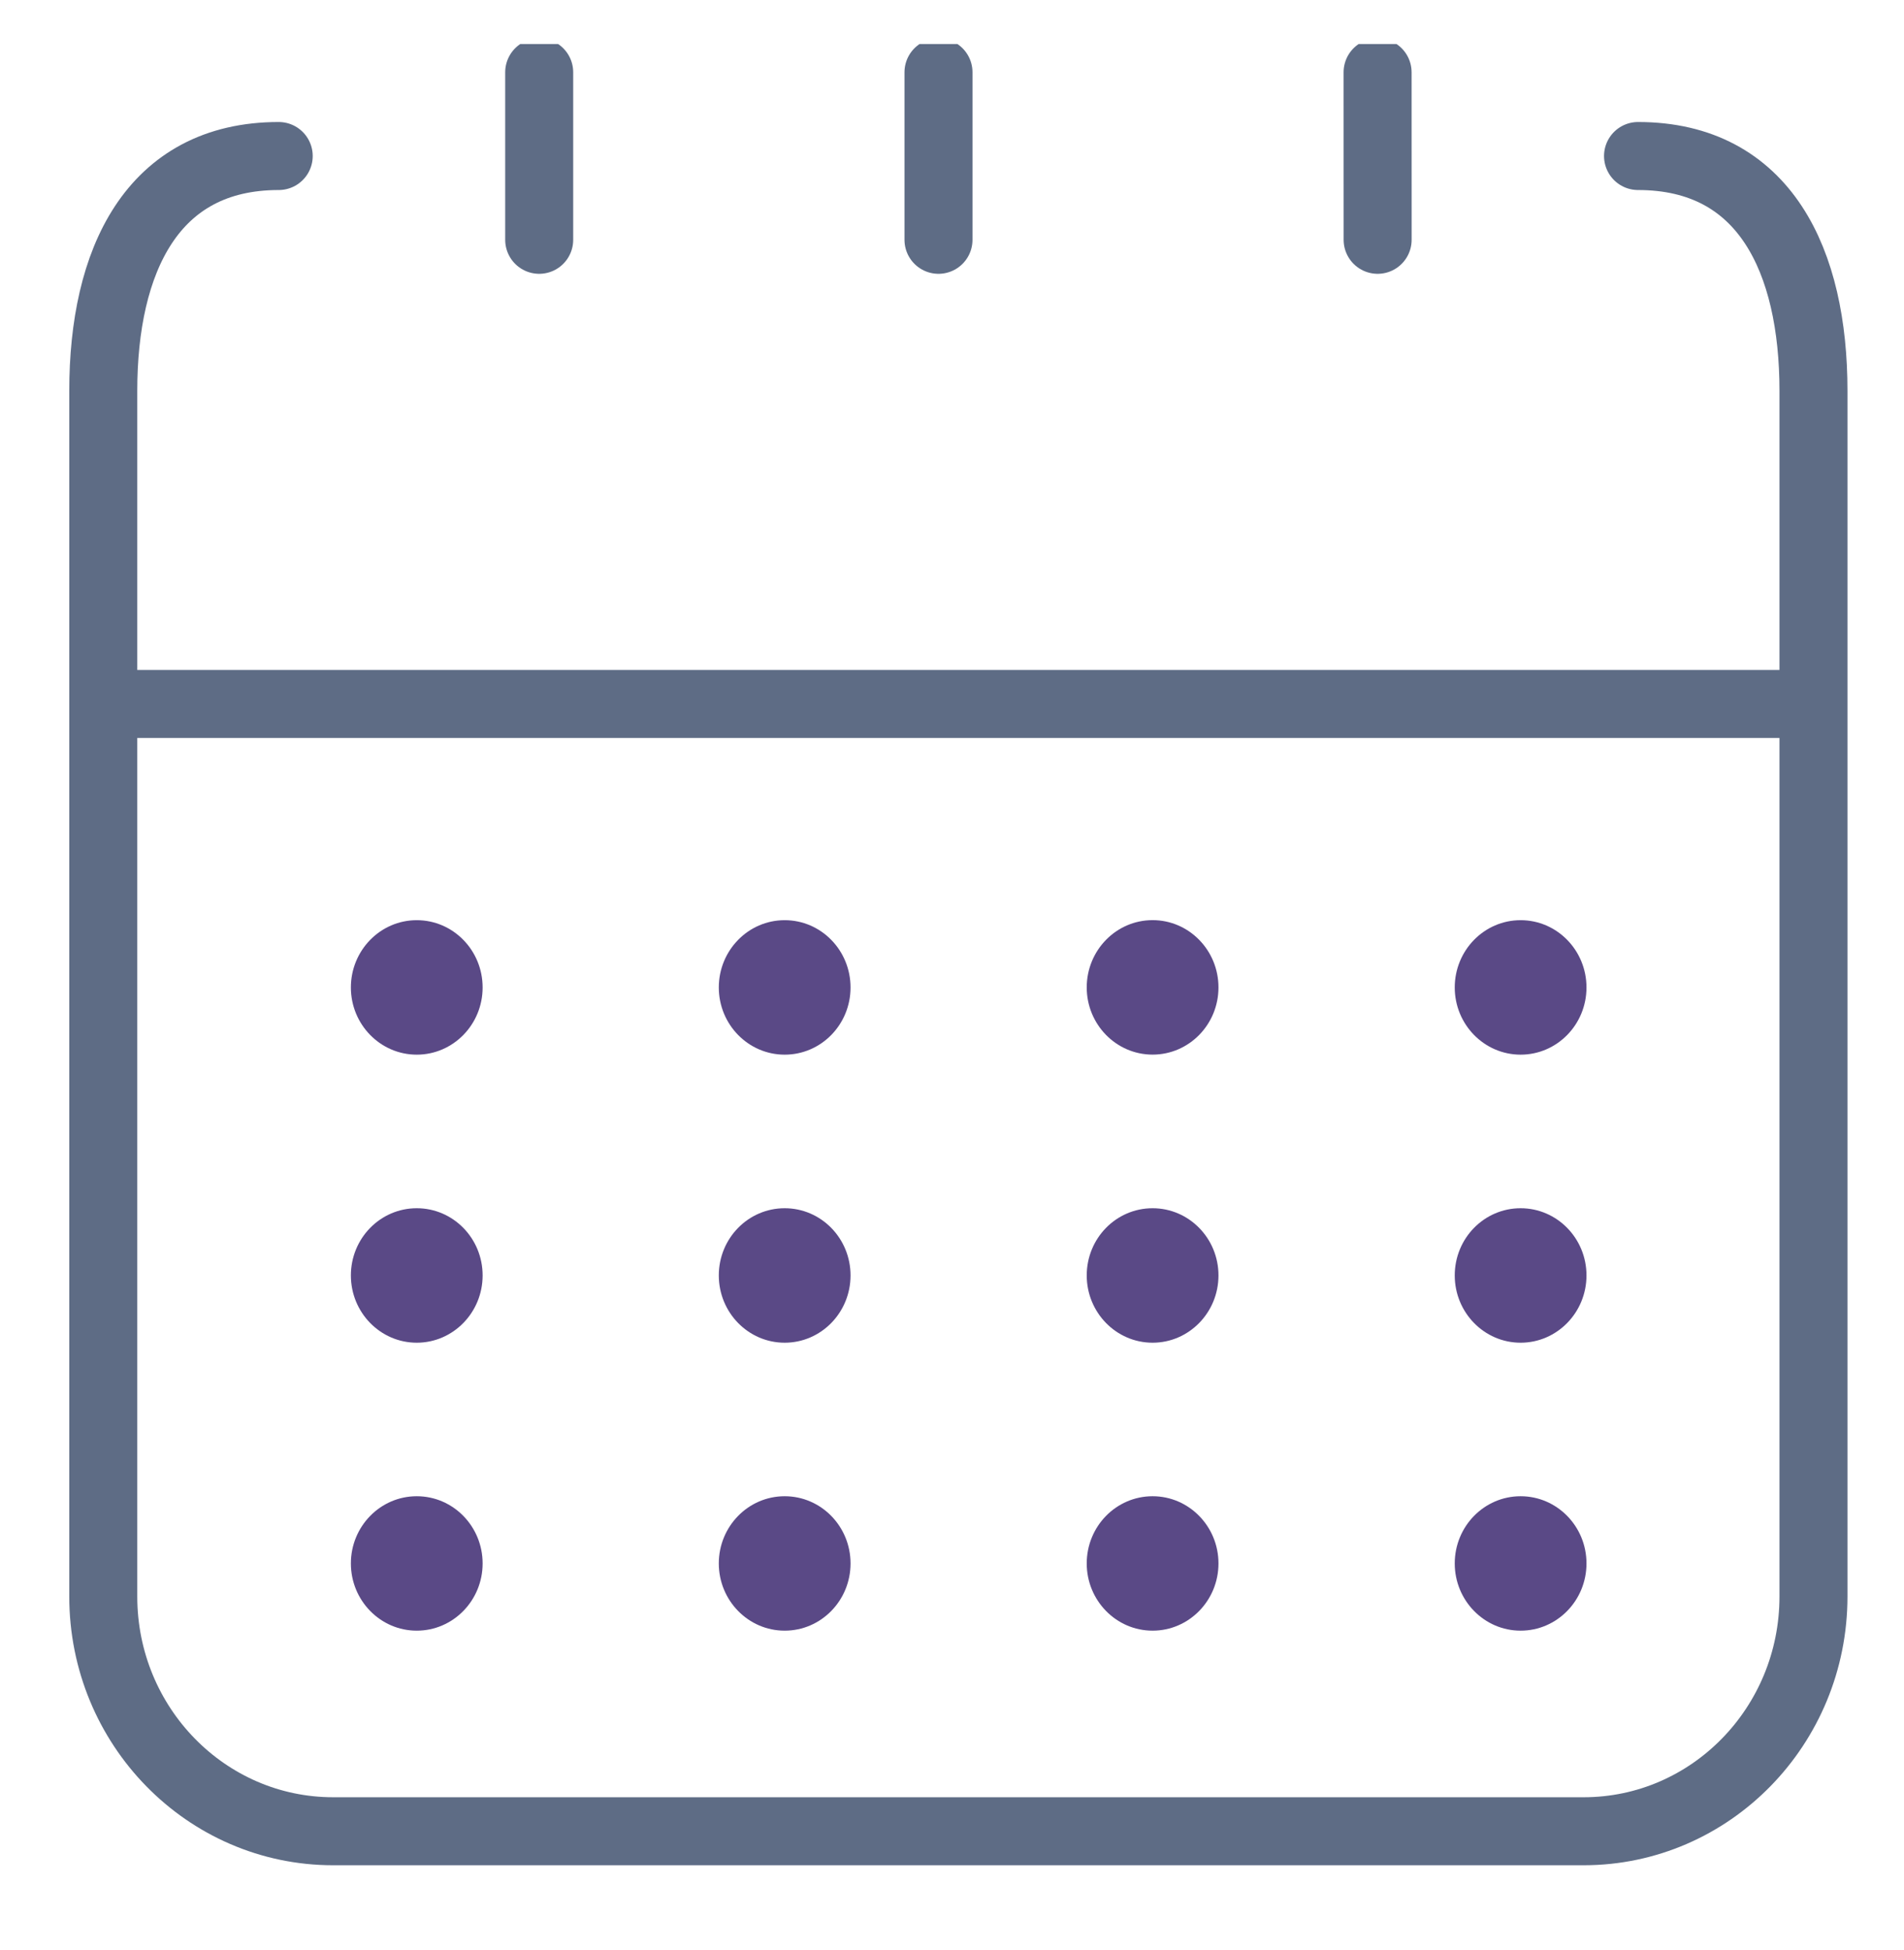 <svg width="42" height="43" viewBox="0 0 42 43" fill="none" xmlns="http://www.w3.org/2000/svg">
<g clip-path="url(#clip0_296_17052)">
<path d="M11.894 1.594V5.289" stroke="#5E6C85" stroke-width="1.5" stroke-linecap="round" stroke-linejoin="round"/>
<path d="M20.702 1.594V5.289" stroke="#5E6C85" stroke-width="1.5" stroke-linecap="round" stroke-linejoin="round"/>
<path d="M30.388 1.594L30.389 5.289" stroke="#5E6C85" stroke-width="1.5" stroke-linecap="round" stroke-linejoin="round"/>
<path d="M36.133 3.441C38.933 3.441 40.003 5.76 40.003 8.619V35.211C40.003 38.07 37.732 40.389 34.932 40.389H7.349C4.549 40.389 2.278 38.07 2.278 35.211V8.619C2.278 5.76 3.348 3.441 6.148 3.441" stroke="#5E6C85" stroke-width="1.5" stroke-linecap="round" stroke-linejoin="round"/>
<path d="M2.359 15.526H39.749" stroke="#5E6C85" stroke-width="1.5" stroke-linecap="round" stroke-linejoin="round"/>
<path fill-rule="evenodd" clip-rule="evenodd" d="M10.646 21.779C10.646 22.598 9.995 23.261 9.193 23.261C8.391 23.261 7.74 22.596 7.74 21.779C7.74 20.961 8.39 20.295 9.193 20.295C9.997 20.295 10.646 20.96 10.646 21.779Z" fill="#5A4986"/>
<path fill-rule="evenodd" clip-rule="evenodd" d="M18.762 21.779C18.762 22.598 18.112 23.261 17.309 23.261C16.507 23.261 15.856 22.596 15.856 21.779C15.856 20.961 16.506 20.295 17.309 20.295C18.113 20.295 18.762 20.96 18.762 21.779Z" fill="#5A4986"/>
<path fill-rule="evenodd" clip-rule="evenodd" d="M26.878 21.778C26.878 22.597 26.227 23.26 25.425 23.26C24.622 23.26 23.972 22.595 23.972 21.778C23.972 20.96 24.621 20.294 25.425 20.294C26.228 20.294 26.878 20.959 26.878 21.778Z" fill="#5A4986"/>
<path fill-rule="evenodd" clip-rule="evenodd" d="M34.996 21.779C34.996 22.598 34.345 23.261 33.543 23.261C32.741 23.261 32.09 22.596 32.09 21.779C32.09 20.961 32.739 20.295 33.543 20.295C34.346 20.295 34.996 20.96 34.996 21.779Z" fill="#5A4986"/>
<path fill-rule="evenodd" clip-rule="evenodd" d="M10.646 28.13C10.646 28.949 9.995 29.614 9.193 29.614C8.391 29.614 7.74 28.949 7.74 28.13C7.74 27.311 8.39 26.648 9.193 26.648C9.997 26.648 10.646 27.312 10.646 28.13Z" fill="#5A4986"/>
<path fill-rule="evenodd" clip-rule="evenodd" d="M18.762 28.13C18.762 28.949 18.112 29.614 17.309 29.614C16.507 29.614 15.856 28.949 15.856 28.13C15.856 27.311 16.506 26.648 17.309 26.648C18.113 26.648 18.762 27.312 18.762 28.13Z" fill="#5A4986"/>
<path fill-rule="evenodd" clip-rule="evenodd" d="M26.878 28.13C26.878 28.949 26.227 29.614 25.425 29.614C24.622 29.614 23.972 28.949 23.972 28.13C23.972 27.311 24.621 26.648 25.425 26.648C26.228 26.648 26.878 27.312 26.878 28.13Z" fill="#5A4986"/>
<path fill-rule="evenodd" clip-rule="evenodd" d="M34.996 28.13C34.996 28.949 34.345 29.614 33.543 29.614C32.741 29.614 32.09 28.949 32.09 28.13C32.09 27.311 32.739 26.648 33.543 26.648C34.346 26.648 34.996 27.312 34.996 28.13Z" fill="#5A4986"/>
<path fill-rule="evenodd" clip-rule="evenodd" d="M10.646 34.482C10.646 35.301 9.995 35.965 9.193 35.965C8.391 35.965 7.74 35.3 7.74 34.482C7.74 33.665 8.39 33 9.193 33C9.997 33 10.646 33.665 10.646 34.482Z" fill="#5A4986"/>
<path fill-rule="evenodd" clip-rule="evenodd" d="M18.762 34.482C18.762 35.301 18.112 35.965 17.309 35.965C16.507 35.965 15.856 35.3 15.856 34.482C15.856 33.665 16.506 33 17.309 33C18.113 33 18.762 33.665 18.762 34.482Z" fill="#5A4986"/>
<path fill-rule="evenodd" clip-rule="evenodd" d="M26.878 34.482C26.878 35.301 26.227 35.965 25.425 35.965C24.622 35.965 23.972 35.3 23.972 34.482C23.972 33.665 24.621 33 25.425 33C26.228 33 26.878 33.665 26.878 34.482Z" fill="#5A4986"/>
<path fill-rule="evenodd" clip-rule="evenodd" d="M34.996 34.482C34.996 35.301 34.345 35.965 33.543 35.965C32.741 35.965 32.09 35.3 32.09 34.482C32.09 33.665 32.739 33 33.543 33C34.346 33 34.996 33.665 34.996 34.482Z" fill="#5A4986"/>
</g>
<defs>
<clipPath id="clip0_296_17052">
<rect width="41" height="42" fill="white" transform="translate(0.868 0.971)"/>
</clipPath>
</defs>
</svg>
